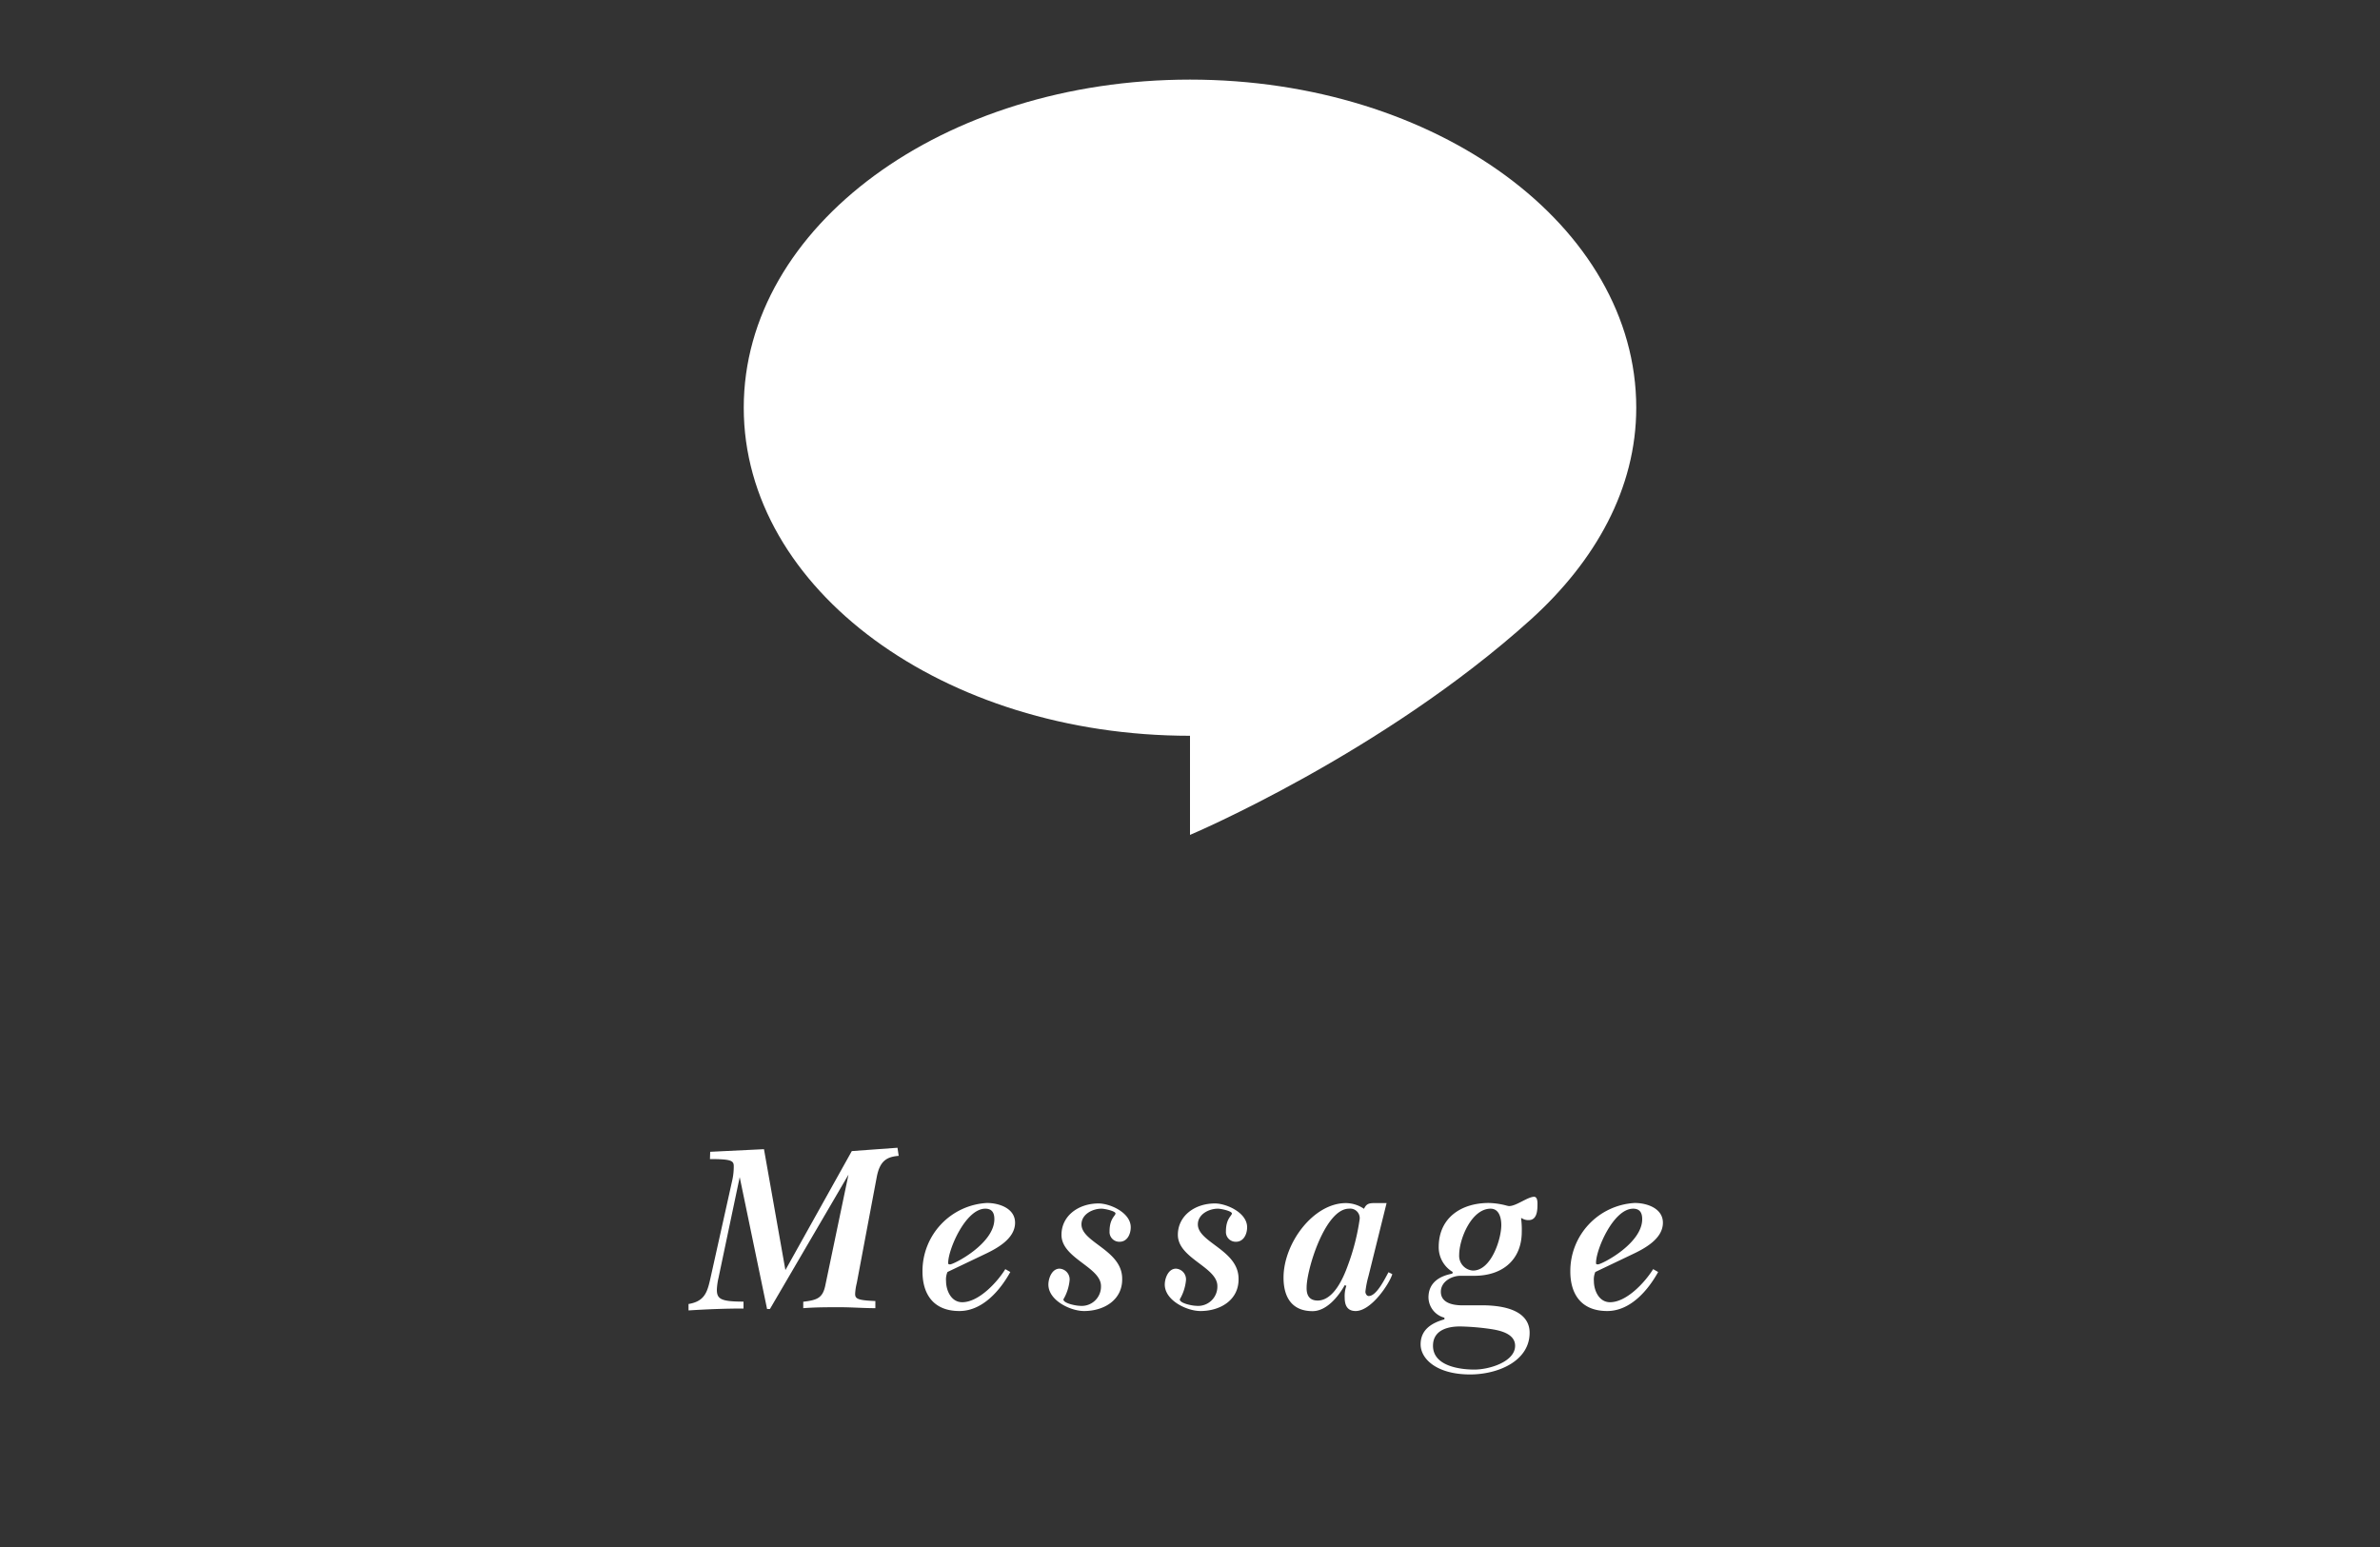 <svg xmlns="http://www.w3.org/2000/svg" width="200" height="130" viewBox="0 0 200 130"><rect x="0" y="0" width="200" height="130" fill="#333333" stroke="none"/><defs><style>.a{fill:#fff;}</style></defs><title>t_message_t</title><path class="a" d="M59.68,96.79l4.52-.22L66,106.73h0l5.58-10,3.84-.28.1.68c-1,.08-1.58.42-1.84,1.76L72,107.81a4.64,4.64,0,0,0-.14.92c0,.42.24.54,1.7.6v.6c-1,0-2-.08-3-.08s-2,0-3.06.08v-.54c1.16-.14,1.64-.3,1.86-1.4l1.94-9.28,0,0L64.7,110h-.24l-2.3-11.08h0l-1.78,8.46a5.3,5.3,0,0,0-.14,1c0,.78.34,1,2.24,1v.58c-1.54,0-3.08.06-4.62.16v-.54c1.44-.24,1.6-1.1,1.88-2.34l1.8-8.08A5.31,5.31,0,0,0,61.66,98c0-.46-.2-.6-2-.6Z"/><path class="a" d="M84.9,106.89c-.84,1.52-2.32,3.28-4.28,3.28-2.18,0-3.1-1.42-3.1-3.32a5.73,5.73,0,0,1,5.42-5.76c1,0,2.36.44,2.36,1.66,0,1.38-1.6,2.2-2.62,2.68l-3.06,1.46a1.59,1.59,0,0,0-.12.76c0,.78.42,1.78,1.36,1.78,1.36,0,2.9-1.62,3.62-2.78Zm-5.22-.78c0,.1,0,.14.16.14.32,0,3.72-1.74,3.72-3.8,0-.56-.22-.88-.76-.88C81.14,101.57,79.68,105,79.68,106.11Z"/><path class="a" d="M91.1,110.17c-1.16,0-3-.9-3-2.22,0-.54.3-1.34.94-1.34a.9.9,0,0,1,.84,1,3.88,3.88,0,0,1-.52,1.58c0,.34,1.08.54,1.36.54a1.62,1.62,0,0,0,1.8-1.66c0-1.6-3.32-2.32-3.32-4.3,0-1.6,1.42-2.64,3.12-2.64.94,0,2.7.76,2.7,2,0,.56-.28,1.22-.94,1.22a.82.82,0,0,1-.84-.88c0-1.08.5-1.3.5-1.5s-.9-.4-1.18-.4c-.74,0-1.68.46-1.68,1.32,0,1.52,3.42,2.16,3.42,4.56C94.34,109.23,92.78,110.17,91.1,110.17Z"/><path class="a" d="M100.88,110.17c-1.16,0-3-.9-3-2.22,0-.54.3-1.34.94-1.34a.9.9,0,0,1,.84,1,3.88,3.88,0,0,1-.52,1.58c0,.34,1.08.54,1.36.54a1.62,1.62,0,0,0,1.8-1.66c0-1.6-3.32-2.32-3.32-4.3,0-1.6,1.42-2.64,3.12-2.64.94,0,2.7.76,2.7,2,0,.56-.28,1.22-.94,1.22a.82.82,0,0,1-.84-.88c0-1.08.5-1.3.5-1.5s-.9-.4-1.18-.4c-.74,0-1.68.46-1.68,1.32,0,1.52,3.42,2.16,3.42,4.56C104.12,109.23,102.56,110.17,100.88,110.17Z"/><path class="a" d="M117,107.07c-.24.8-1.76,3.1-3.08,3.1-.7,0-.92-.48-.92-1.12a2.59,2.59,0,0,1,.14-1L113,108c-.52.94-1.52,2.18-2.7,2.18-1.68,0-2.44-1.1-2.44-2.82,0-2.88,2.5-6.26,5.24-6.26a2.72,2.72,0,0,1,1.52.48c.18-.36.34-.48.84-.48h1.06L115,107.23a8,8,0,0,0-.26,1.32c0,.14.1.36.28.36.66,0,1.36-1.46,1.66-2Zm-6.28,2.22c1.38,0,2.2-2,2.54-2.94a18.63,18.63,0,0,0,1-3.92.8.8,0,0,0-.9-.86c-2,0-3.56,5.1-3.56,6.62C109.78,108.91,110.08,109.29,110.74,109.29Z"/><path class="a" d="M122.08,106.89a2.41,2.41,0,0,1-1.18-2.1c0-2.46,1.9-3.7,4.2-3.7a6.15,6.15,0,0,1,1.08.12c.32.06.52.14.64.14.6,0,1.56-.78,2.1-.78.26,0,.28.4.28.56,0,.5,0,1.4-.74,1.4a1,1,0,0,1-.58-.16l-.06,0a7.26,7.26,0,0,1,.06,1.14c0,2.3-1.56,3.7-4,3.7-.38,0-.8,0-1.16,0-.72,0-1.64.48-1.64,1.34s.84,1.12,1.7,1.14l1.94,0c3.16.06,3.82,1.3,3.82,2.3,0,2.4-2.68,3.51-5,3.51-2.8,0-4.16-1.3-4.16-2.53s.92-1.8,2-2.1l0-.14a1.79,1.79,0,0,1-1.34-1.7c0-1.24.92-1.8,2-2Zm-1.66,6.2c0,1.69,2.22,2,3.48,2s3.42-.66,3.42-2c0-1-1.22-1.28-2-1.4a20.43,20.43,0,0,0-2.46-.22C121.74,111.43,120.42,111.73,120.42,113.09Zm2.2-7.64a1.24,1.24,0,0,0,1.16,1.32c1.54,0,2.38-2.66,2.38-3.82,0-.56-.16-1.38-.9-1.38C123.66,101.57,122.62,104.11,122.62,105.45Z"/><path class="a" d="M139.34,106.89c-.84,1.52-2.32,3.28-4.28,3.28-2.18,0-3.1-1.42-3.1-3.32a5.73,5.73,0,0,1,5.42-5.76c1,0,2.36.44,2.36,1.66,0,1.38-1.6,2.2-2.62,2.68l-3.06,1.46a1.59,1.59,0,0,0-.12.76c0,.78.42,1.78,1.36,1.78,1.36,0,2.9-1.62,3.62-2.78Zm-5.22-.78c0,.1,0,.14.16.14.32,0,3.72-1.74,3.72-3.8,0-.56-.22-.88-.76-.88C135.58,101.57,134.12,105,134.12,106.11Z"/><path class="a" d="M128.65,52.05c5.42-4.91,8.85-11,8.85-17.79C137.5,19,120.71,6.69,100,6.69S62.5,19,62.5,34.26,79.29,61.83,100,61.83v8.33S116.12,63.35,128.65,52.05Z"/></svg>